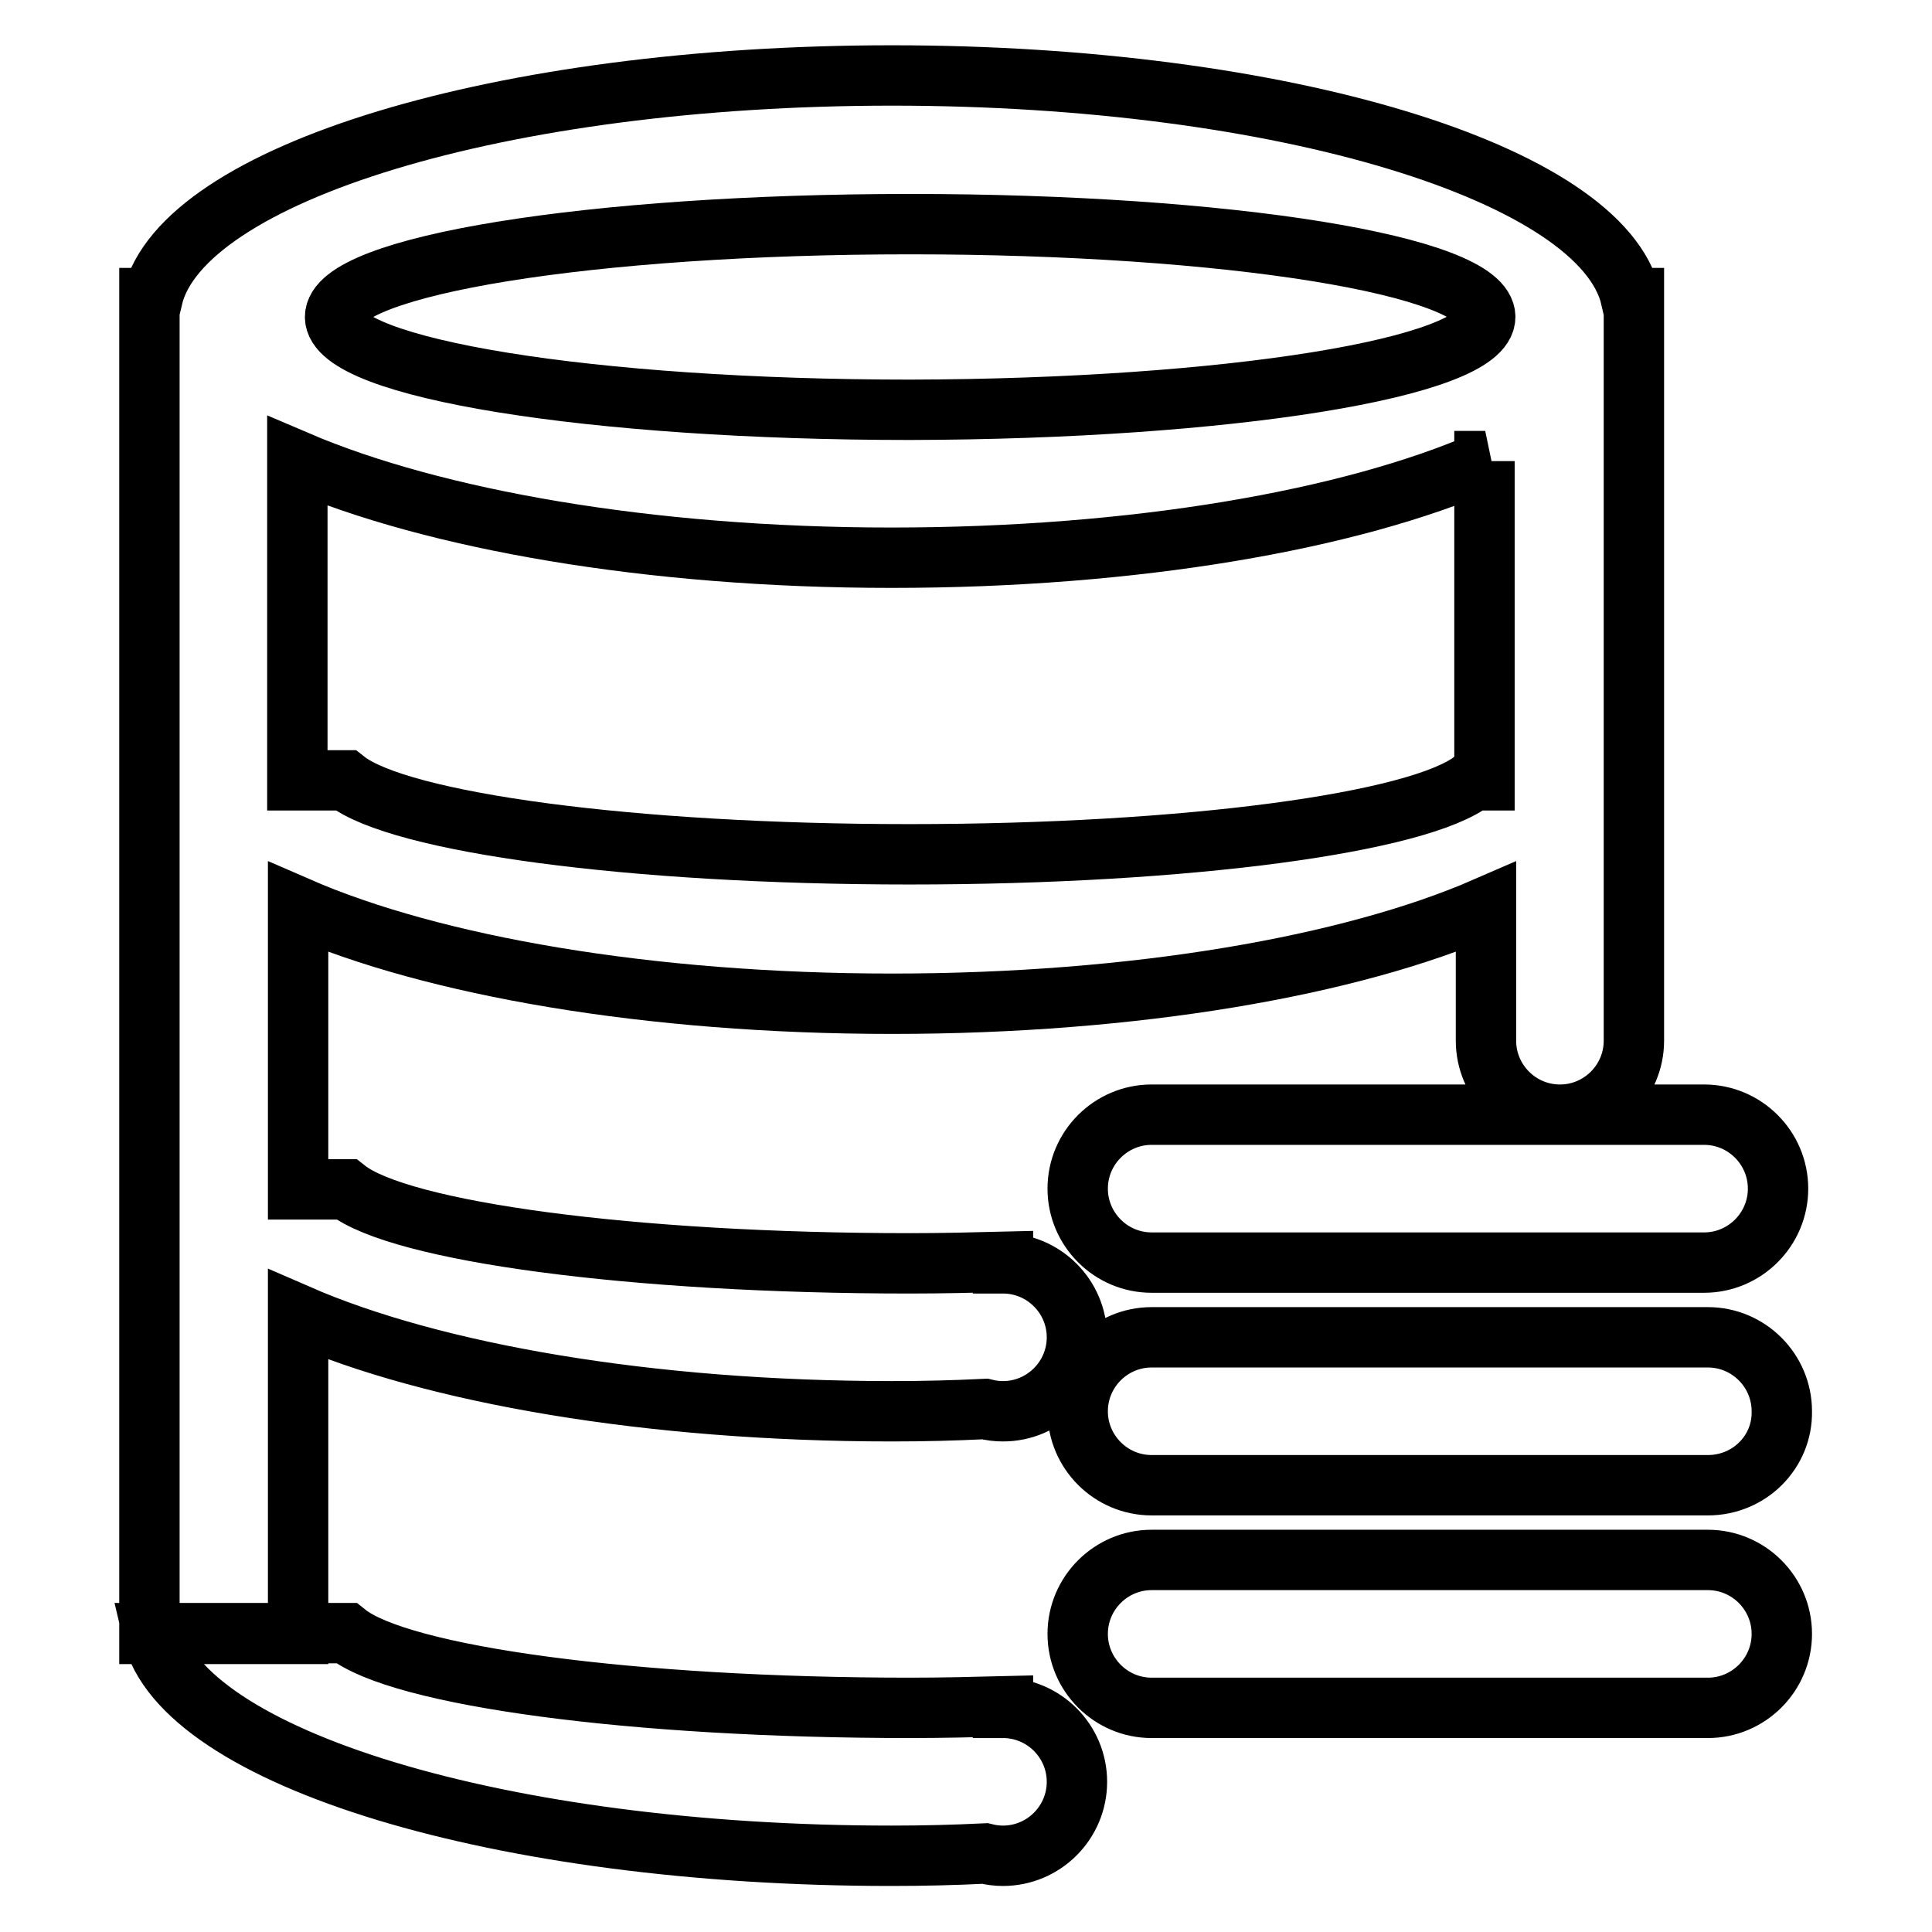 <?xml version="1.0" encoding="utf-8"?>
<!-- Svg Vector Icons : http://www.onlinewebfonts.com/icon -->
<!DOCTYPE svg PUBLIC "-//W3C//DTD SVG 1.1//EN" "http://www.w3.org/Graphics/SVG/1.1/DTD/svg11.dtd">
<svg version="1.1" xmlns="http://www.w3.org/2000/svg" xmlns:xlink="http://www.w3.org/1999/xlink" x="0px" y="0px" viewBox="0 0 256 256" enable-background="new 0 0 256 256" xml:space="preserve">
<g> <path stroke-width="8" fill-opacity="0" stroke="#000000"  d="M226.3,196.8h-73.7c-5.4,0-9.8-4.4-9.8-9.8c0-5.4,4.4-9.8,9.8-9.8h73.7c5.4,0,9.8,4.4,9.8,9.8 C236.2,192.4,231.8,196.8,226.3,196.8z M225.8,167.3h-73.2c-5.4,0-9.8-4.4-9.8-9.8c0-5.4,4.4-9.8,9.8-9.8h54.1 c-5.4,0-9.8-4.4-9.8-9.8l0,0v-17.7c-17.9,7.8-46.5,12.8-78.7,12.8c-32.2,0-60.8-5-78.7-12.8v37.4h6.4c7.1,5.6,37.8,9.8,74.7,9.8 c4.2,0,8.3-0.1,12.3-0.2v0.2l0,0c5.4,0,9.8,4.4,9.8,9.8s-4.4,9.8-9.8,9.8c-0.8,0-1.6-0.1-2.4-0.3c-4.1,0.2-8.1,0.3-12.3,0.3 c-32.2,0-60.8-5-78.7-12.8v42.3H19.8v-177h0.4C24.1,23,66.4,10,118.2,10c51.8,0,94.1,13,97.9,29.5h0.4V42l0,0l0,0v95.9l0,0 c0,5.4-4.4,9.8-9.8,9.8h19.1c5.4,0,9.8,4.4,9.8,9.8C235.6,162.9,231.2,167.3,225.8,167.3z M196.8,42c0-6.8-34.1-12.3-76.2-12.3 c-42.1,0-76.2,5.5-76.2,12.3c0,6.8,34.1,12.3,76.2,12.3C162.7,54.2,196.8,48.7,196.8,42L196.8,42z M196.8,61.1 c-17.9,7.8-46.4,12.8-78.7,12.8c-32.2,0-60.7-5.1-78.7-12.8v42.3h6.4c7.1,5.6,37.8,9.8,74.7,9.8c36.9,0,67.6-4.2,74.7-9.8h1.5V61.1 z M120.6,226.3c4.2,0,8.3-0.1,12.3-0.2v0.2l0,0c5.4,0,9.8,4.4,9.8,9.8c0,5.4-4.4,9.8-9.8,9.8c-0.8,0-1.6-0.1-2.4-0.3 c-4.1,0.2-8.1,0.3-12.4,0.3c-51.8,0-94.1-13-97.9-29.5h25.7C53,222.1,83.8,226.3,120.6,226.3z M152.6,206.7h73.7 c5.4,0,9.8,4.4,9.8,9.8c0,5.4-4.4,9.8-9.8,9.8h-73.7c-5.4,0-9.8-4.4-9.8-9.8C142.8,211.1,147.2,206.7,152.6,206.7z"/></g>
</svg>